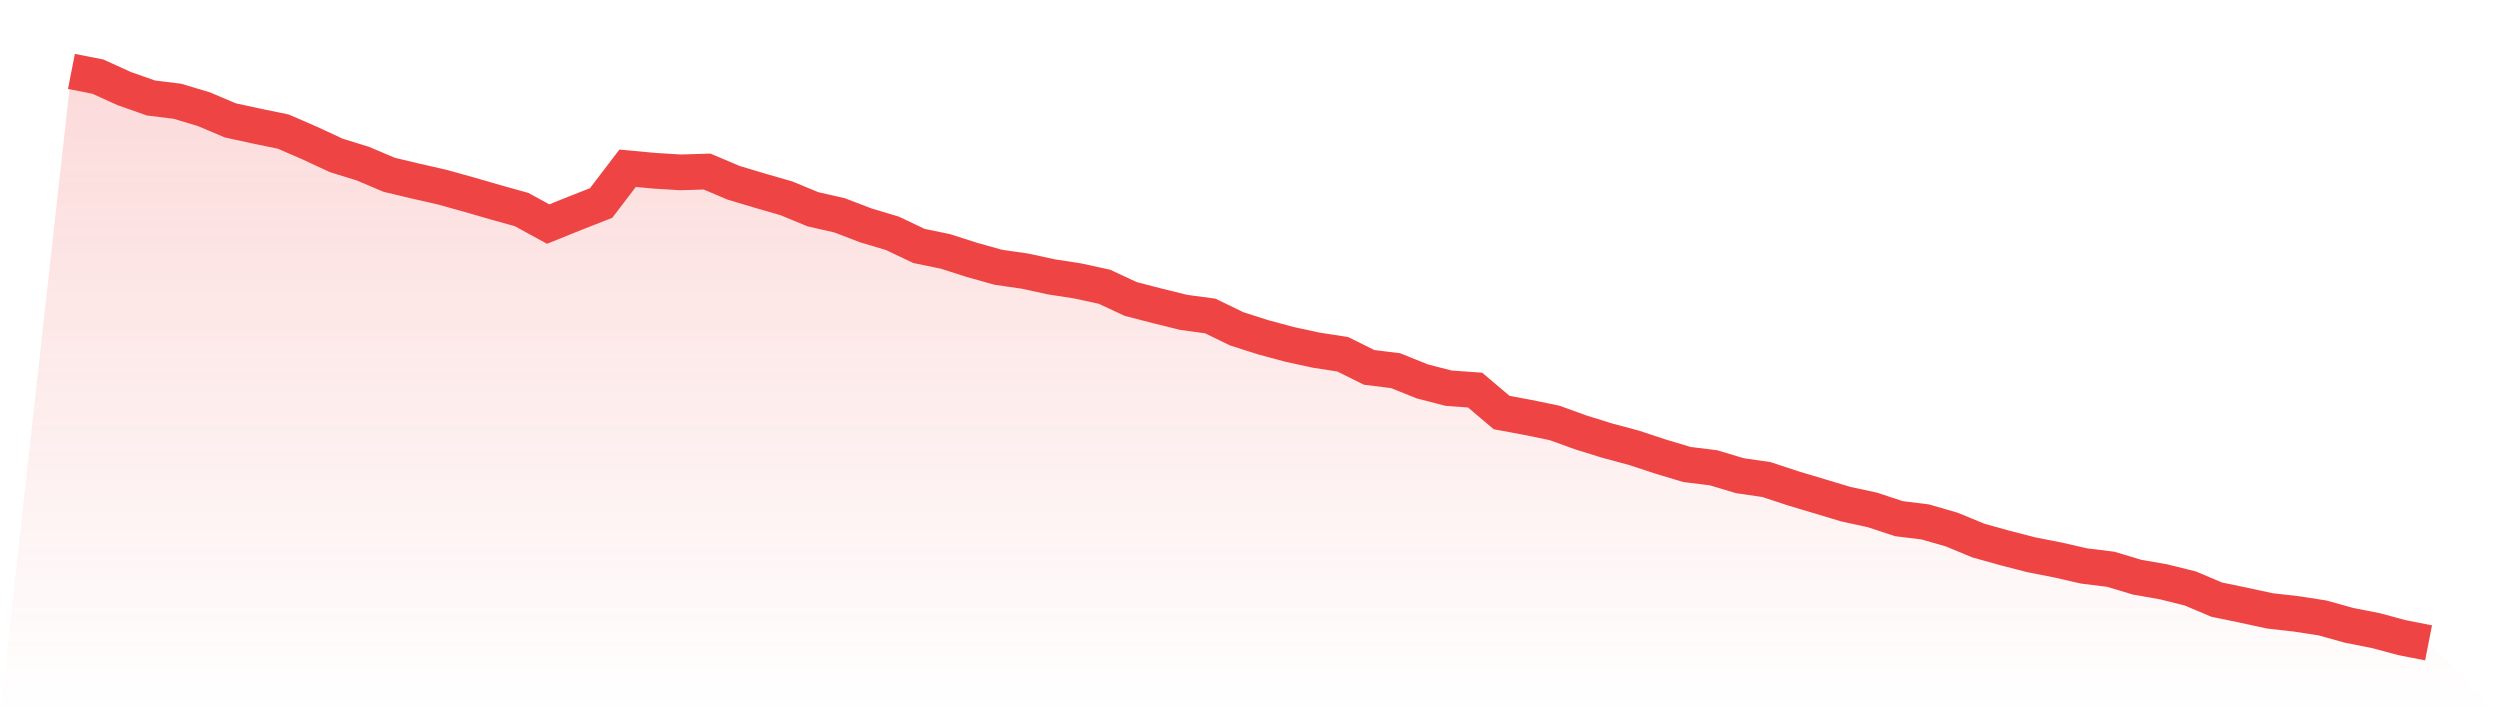 <svg viewBox="0 0 140 40" xmlns="http://www.w3.org/2000/svg">
<defs>
<linearGradient id="gradient" x1="0" x2="0" y1="0" y2="1">
<stop offset="0%" stop-color="#ef4444" stop-opacity="0.2"/>
<stop offset="100%" stop-color="#ef4444" stop-opacity="0"/>
</linearGradient>
</defs>
<path d="M4,4 L4,4 L5.483,4.291 L6.966,4.965 L8.449,5.486 L9.933,5.67 L11.416,6.114 L12.899,6.742 L14.382,7.064 L15.865,7.37 L17.348,8.013 L18.831,8.703 L20.315,9.162 L21.798,9.79 L23.281,10.143 L24.764,10.48 L26.247,10.893 L27.73,11.322 L29.213,11.736 L30.697,12.548 L32.18,11.95 L33.663,11.368 L35.146,9.423 L36.629,9.561 L38.112,9.652 L39.596,9.607 L41.079,10.235 L42.562,10.679 L44.045,11.108 L45.528,11.72 L47.011,12.057 L48.494,12.624 L49.978,13.068 L51.461,13.773 L52.944,14.079 L54.427,14.554 L55.91,14.968 L57.393,15.182 L58.876,15.504 L60.36,15.734 L61.843,16.056 L63.326,16.745 L64.809,17.128 L66.292,17.495 L67.775,17.695 L69.258,18.415 L70.742,18.889 L72.225,19.288 L73.708,19.609 L75.191,19.839 L76.674,20.574 L78.157,20.758 L79.64,21.356 L81.124,21.739 L82.607,21.846 L84.09,23.102 L85.573,23.378 L87.056,23.684 L88.539,24.22 L90.022,24.68 L91.506,25.078 L92.989,25.568 L94.472,26.012 L95.955,26.196 L97.438,26.64 L98.921,26.855 L100.404,27.345 L101.888,27.789 L103.371,28.234 L104.854,28.555 L106.337,29.045 L107.82,29.229 L109.303,29.658 L110.787,30.271 L112.27,30.685 L113.753,31.067 L115.236,31.359 L116.719,31.696 L118.202,31.879 L119.685,32.324 L121.169,32.584 L122.652,32.952 L124.135,33.58 L125.618,33.886 L127.101,34.208 L128.584,34.376 L130.067,34.606 L131.551,35.02 L133.034,35.311 L134.517,35.709 L136,36 L140,40 L0,40 z" fill="url(#gradient)"/>
<path d="M4,4 L4,4 L5.483,4.291 L6.966,4.965 L8.449,5.486 L9.933,5.67 L11.416,6.114 L12.899,6.742 L14.382,7.064 L15.865,7.37 L17.348,8.013 L18.831,8.703 L20.315,9.162 L21.798,9.79 L23.281,10.143 L24.764,10.48 L26.247,10.893 L27.73,11.322 L29.213,11.736 L30.697,12.548 L32.18,11.95 L33.663,11.368 L35.146,9.423 L36.629,9.561 L38.112,9.652 L39.596,9.607 L41.079,10.235 L42.562,10.679 L44.045,11.108 L45.528,11.72 L47.011,12.057 L48.494,12.624 L49.978,13.068 L51.461,13.773 L52.944,14.079 L54.427,14.554 L55.91,14.968 L57.393,15.182 L58.876,15.504 L60.36,15.734 L61.843,16.056 L63.326,16.745 L64.809,17.128 L66.292,17.495 L67.775,17.695 L69.258,18.415 L70.742,18.889 L72.225,19.288 L73.708,19.609 L75.191,19.839 L76.674,20.574 L78.157,20.758 L79.64,21.356 L81.124,21.739 L82.607,21.846 L84.09,23.102 L85.573,23.378 L87.056,23.684 L88.539,24.22 L90.022,24.68 L91.506,25.078 L92.989,25.568 L94.472,26.012 L95.955,26.196 L97.438,26.64 L98.921,26.855 L100.404,27.345 L101.888,27.789 L103.371,28.234 L104.854,28.555 L106.337,29.045 L107.82,29.229 L109.303,29.658 L110.787,30.271 L112.27,30.685 L113.753,31.067 L115.236,31.359 L116.719,31.696 L118.202,31.879 L119.685,32.324 L121.169,32.584 L122.652,32.952 L124.135,33.58 L125.618,33.886 L127.101,34.208 L128.584,34.376 L130.067,34.606 L131.551,35.02 L133.034,35.311 L134.517,35.709 L136,36" fill="none" stroke="#ef4444" stroke-width="2"/>
</svg>